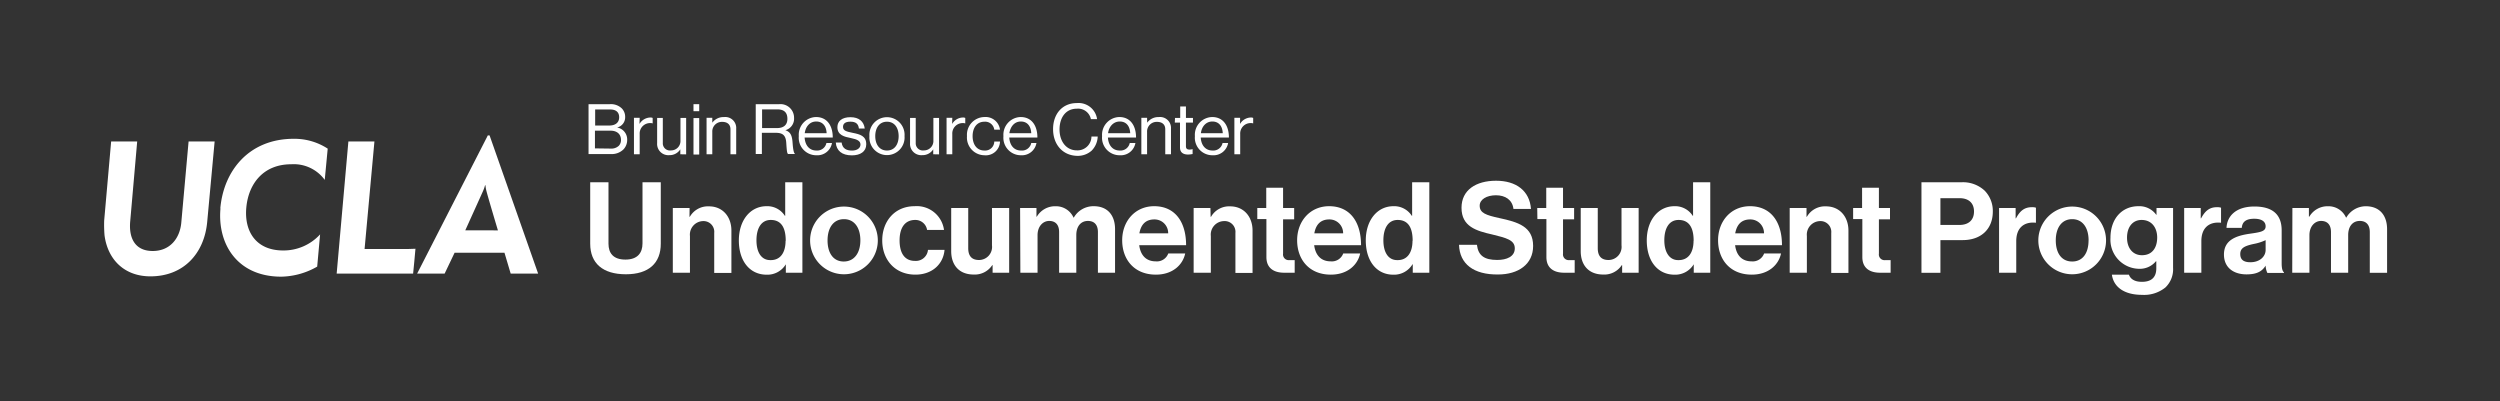 <svg xmlns="http://www.w3.org/2000/svg" viewBox="0 0 480 77"><rect x="0" y="0" width="480" height="77" fill="#333333" stroke="none"/><defs><style>.cls-1{fill:#fff;}</style></defs><title>Uxd_Wht_UndocumentedStudentProgram_A</title><g id="Unboxed_Black" data-name="Unboxed Black"><path class="cls-1" d="M113,20h4.09a3,3,0,0,1,2.32.84,2.29,2.29,0,0,1,.62,1.64,2,2,0,0,1-1.55,2v0a2.33,2.33,0,0,1,1.94,2.34,2.64,2.64,0,0,1-.7,1.85,3.22,3.22,0,0,1-2.42.91H113ZM117,24.1c1.17,0,1.88-.58,1.88-1.58s-.64-1.5-1.72-1.5h-2.89V24.1Zm.31,4.43A2.06,2.06,0,0,0,118.8,28a1.57,1.57,0,0,0,.43-1.12c0-1.2-.85-1.79-2-1.79h-3v3.4Z"/><path class="cls-1" d="M122.78,23.8h0a2.49,2.49,0,0,1,2.08-1.24,1.17,1.17,0,0,1,.45.08V23.7h0a1.24,1.24,0,0,0-.49-.07,2,2,0,0,0-2,2.12v3.87h-1.1v-7h1.1Z"/><path class="cls-1" d="M130.62,29.62v-.95h0a2.42,2.42,0,0,1-2.1,1.12,2.16,2.16,0,0,1-2.35-2.31V22.64h1.09v4.81a1.37,1.37,0,0,0,1.57,1.43,1.81,1.81,0,0,0,1.82-1.94v-4.3h1.09v7Z"/><path class="cls-1" d="M133.15,20h1.1v1.35h-1.1Zm0,2.67h1.1v7h-1.1Z"/><path class="cls-1" d="M136.76,23.56h0A2.64,2.64,0,0,1,139,22.48a2.1,2.1,0,0,1,2.35,2.24v4.9h-1.1v-4.8c0-.91-.59-1.42-1.58-1.42a1.84,1.84,0,0,0-1.91,1.93v4.29h-1.1v-7h1.1Z"/><path class="cls-1" d="M145.1,20h4.51a2.61,2.61,0,0,1,2.85,2.65A2.28,2.28,0,0,1,150.79,25v0c1,.35,1.29,1,1.39,2.45s.27,1.95.44,2.07v.05h-1.31c-.2-.17-.24-.54-.35-2.16-.09-1.41-.66-1.91-2-1.91h-2.68v4.07H145.1Zm1.22,4.59h2.86c1.35,0,2-.67,2-1.77S150.66,21,149.25,21h-2.93Z"/><path class="cls-1" d="M153.37,26.14a3.4,3.4,0,0,1,3.3-3.67c2.1,0,3.22,1.62,3.22,3.93h-5.4c.08,1.42.85,2.5,2.25,2.5a1.81,1.81,0,0,0,1.93-1.44h1.07a2.84,2.84,0,0,1-3,2.35A3.36,3.36,0,0,1,153.37,26.14Zm1.14-.57h4.2c-.06-1.39-.78-2.24-2-2.24S154.68,24.3,154.51,25.57Z"/><path class="cls-1" d="M160.47,27.36h1.12c.15,1.21,1,1.55,2,1.55s1.62-.5,1.62-1.15-.54-1-1.83-1.25-2.6-.57-2.6-2.1c0-1.16.89-1.91,2.51-1.91s2.58.82,2.74,2.18h-1.12c-.11-.92-.61-1.32-1.65-1.32s-1.4.44-1.4,1c0,.75.67.9,1.88,1.15,1.4.28,2.58.59,2.58,2.2,0,1.4-1.15,2.12-2.76,2.12C161.64,29.83,160.58,28.92,160.47,27.36Z"/><path class="cls-1" d="M166.93,26.14a3.38,3.38,0,1,1,6.74,0,3.38,3.38,0,1,1-6.74,0Zm5.61,0c0-1.54-.75-2.77-2.24-2.77s-2.25,1.23-2.25,2.77.77,2.76,2.25,2.76S172.54,27.68,172.54,26.14Z"/><path class="cls-1" d="M179.18,29.62v-.95h0a2.42,2.42,0,0,1-2.1,1.12,2.16,2.16,0,0,1-2.35-2.31V22.64h1.09v4.81a1.37,1.37,0,0,0,1.57,1.43,1.81,1.81,0,0,0,1.82-1.94v-4.3h1.09v7Z"/><path class="cls-1" d="M182.81,23.8h0a2.46,2.46,0,0,1,2.08-1.24,1.08,1.08,0,0,1,.44.08V23.7h0a1.21,1.21,0,0,0-.49-.07,2,2,0,0,0-2,2.12v3.87h-1.1v-7h1.1Z"/><path class="cls-1" d="M185.66,26.14A3.41,3.41,0,0,1,189,22.47a2.79,2.79,0,0,1,3,2.43h-1.1A1.76,1.76,0,0,0,189,23.37c-1.49,0-2.26,1.23-2.26,2.77s.77,2.76,2.26,2.76a1.75,1.75,0,0,0,1.9-1.73H192a2.72,2.72,0,0,1-3,2.64A3.4,3.4,0,0,1,185.66,26.14Z"/><path class="cls-1" d="M192.66,26.14a3.4,3.4,0,0,1,3.3-3.67c2.1,0,3.22,1.62,3.22,3.93h-5.4c.08,1.42.85,2.5,2.25,2.5A1.81,1.81,0,0,0,198,27.46H199a2.84,2.84,0,0,1-3,2.35A3.36,3.36,0,0,1,192.66,26.14Zm1.14-.57H198c-.07-1.39-.78-2.24-2-2.24S194,24.3,193.8,25.57Z"/><path class="cls-1" d="M202.19,24.79c0-2.83,1.7-5,4.57-5a3.59,3.59,0,0,1,3.88,3.08h-1.19a2.51,2.51,0,0,0-2.71-2c-2.12,0-3.31,1.71-3.31,4s1.31,4,3.32,4a2.68,2.68,0,0,0,2.81-2.66h1.2a4.06,4.06,0,0,1-1.16,2.71,4,4,0,0,1-2.89,1C204,29.81,202.19,27.72,202.19,24.79Z"/><path class="cls-1" d="M211.6,26.14a3.41,3.41,0,0,1,3.31-3.67c2.09,0,3.21,1.62,3.21,3.93h-5.4c.08,1.42.85,2.5,2.26,2.5a1.81,1.81,0,0,0,1.93-1.44H218a2.85,2.85,0,0,1-3,2.35A3.37,3.37,0,0,1,211.6,26.14Zm1.15-.57H217c-.07-1.39-.78-2.24-2-2.24S212.91,24.3,212.75,25.57Z"/><path class="cls-1" d="M220.26,23.56h0a2.62,2.62,0,0,1,2.22-1.08,2.1,2.1,0,0,1,2.35,2.24v4.9h-1.1v-4.8c0-.91-.59-1.42-1.58-1.42a1.84,1.84,0,0,0-1.91,1.93v4.29h-1.1v-7h1.1Z"/><path class="cls-1" d="M225.6,22.64h1v-2.2h1.1v2.2h1.35v.9h-1.35v4.53c0,.49.25.65.7.65a2.07,2.07,0,0,0,.58-.09h0v.94a4.54,4.54,0,0,1-.88.1c-.89,0-1.54-.37-1.54-1.35V23.54h-1Z"/><path class="cls-1" d="M229.42,26.14a3.41,3.41,0,0,1,3.31-3.67c2.1,0,3.22,1.62,3.22,3.93h-5.41c.08,1.42.85,2.5,2.26,2.5a1.81,1.81,0,0,0,1.93-1.44h1.07a2.85,2.85,0,0,1-3,2.35A3.37,3.37,0,0,1,229.42,26.14Zm1.15-.57h4.2c-.07-1.39-.78-2.24-2-2.24S230.73,24.3,230.57,25.57Z"/><path class="cls-1" d="M238.08,23.8h0a2.49,2.49,0,0,1,2.08-1.24,1.13,1.13,0,0,1,.45.08V23.7h0a1.21,1.21,0,0,0-.49-.07,2,2,0,0,0-2,2.12v3.87H237v-7h1.1Z"/><path class="cls-1" d="M113.32,46.79V35h3.51V46.79c0,1.79.9,3.05,3.25,3.05s3.28-1.31,3.28-3.1V35h3.51V46.79c0,3.71-2.28,5.87-6.71,5.87S113.32,50.55,113.32,46.79Z"/><path class="cls-1" d="M132.38,41.62h.07a4,4,0,0,1,3.69-2c2.57,0,4.29,1.94,4.29,4.65v8.13h-3.3V44.73A2.06,2.06,0,0,0,135,42.45a2.6,2.6,0,0,0-2.53,2.86v7.06h-3.29V39.93h3.22Z"/><path class="cls-1" d="M141.86,46.16c0-3.88,2.21-6.57,5.31-6.57a4,4,0,0,1,3.52,1.84h.07V35h3.3V52.37h-3.18V50.74h0a4.12,4.12,0,0,1-3.71,2C144,52.73,141.86,50.18,141.86,46.16Zm9,.07c0-2.38-.77-4-2.88-4-1.82,0-2.74,1.6-2.74,3.91s.95,3.8,2.64,3.8C149.82,50,150.83,48.51,150.83,46.23Z"/><path class="cls-1" d="M155.54,46.16a6.5,6.5,0,1,1,13,0,6.5,6.5,0,1,1-13,0Zm9.65,0c0-2.43-1.14-4.08-3.15-4.08s-3.15,1.65-3.15,4.08S160,50.21,162,50.21,165.19,48.58,165.19,46.16Z"/><path class="cls-1" d="M169.39,46.16c0-3.71,2.43-6.57,6.21-6.57a5.28,5.28,0,0,1,5.65,4.56H178a2.27,2.27,0,0,0-2.28-1.92c-2,0-3,1.53-3,3.93s.94,3.93,2.95,3.93a2.33,2.33,0,0,0,2.5-2.11h3.18c-.22,2.64-2.28,4.75-5.6,4.75C171.84,52.73,169.39,49.87,169.39,46.16Z"/><path class="cls-1" d="M190.58,52.37V50.91h-.07a4,4,0,0,1-3.56,1.8c-2.77,0-4.32-1.78-4.32-4.49V39.93h3.27v7.73c0,1.46.66,2.26,2.06,2.26a2.51,2.51,0,0,0,2.5-2.82V39.93h3.3V52.37Z"/><path class="cls-1" d="M195.86,39.93H199V41.6h.07a4.06,4.06,0,0,1,3.61-2,3.69,3.69,0,0,1,3.44,2.18h.05A4.34,4.34,0,0,1,210,39.59c2.61,0,4.09,1.7,4.09,4.41v8.37h-3.29V44.56c0-1.41-.71-2.14-1.92-2.14-1.38,0-2.23,1.07-2.23,2.72v7.23h-3.3V44.56c0-1.41-.7-2.14-1.91-2.14s-2.23,1.07-2.23,2.72v7.23h-3.3Z"/><path class="cls-1" d="M215.46,46.13c0-3.68,2.5-6.54,6.14-6.54,4,0,6.13,3,6.13,7.49h-9c.25,1.92,1.31,3.1,3.18,3.1a2.32,2.32,0,0,0,2.4-1.52h3.25c-.46,2.2-2.42,4.07-5.63,4.07C217.79,52.73,215.46,49.84,215.46,46.13Zm3.3-1.33h5.53a2.62,2.62,0,0,0-2.64-2.67C219.9,42.13,219.05,43.18,218.76,44.8Z"/><path class="cls-1" d="M232.44,41.62h.08a4,4,0,0,1,3.68-2c2.57,0,4.29,1.94,4.29,4.65v8.13H237.2V44.73A2.07,2.07,0,0,0,235,42.45a2.59,2.59,0,0,0-2.52,2.86v7.06h-3.3V39.93h3.22Z"/><path class="cls-1" d="M241.4,39.93h1.72V36.05h3.23v3.88h2.13v2.18h-2.13V48.7a1.09,1.09,0,0,0,1.23,1.24l1,0v2.42s-.75,0-2.06,0c-1.6,0-3.37-.63-3.37-3v-7.3H241.4Z"/><path class="cls-1" d="M249.05,46.13c0-3.68,2.5-6.54,6.14-6.54,4,0,6.13,3,6.13,7.49h-9c.25,1.92,1.31,3.1,3.18,3.1a2.32,2.32,0,0,0,2.4-1.52h3.25c-.46,2.2-2.42,4.07-5.63,4.07C251.38,52.73,249.05,49.84,249.05,46.13Zm3.3-1.33h5.53a2.62,2.62,0,0,0-2.64-2.67C253.49,42.13,252.64,43.18,252.35,44.8Z"/><path class="cls-1" d="M262.23,46.16c0-3.88,2.21-6.57,5.31-6.57a4,4,0,0,1,3.52,1.84h.07V35h3.3V52.37h-3.18V50.74h-.05a4.13,4.13,0,0,1-3.71,2C264.36,52.73,262.23,50.18,262.23,46.16Zm9,.07c0-2.38-.77-4-2.88-4-1.82,0-2.74,1.6-2.74,3.91s.94,3.8,2.64,3.8C270.18,50,271.2,48.51,271.2,46.23Z"/><path class="cls-1" d="M280.13,47h3.44c.24,2.08,1.43,2.91,3.9,2.91,1.8,0,3.37-.63,3.37-2.23s-1.65-2-4.29-2.65c-3.1-.7-5.94-1.52-5.94-5.14,0-3.42,2.79-5.19,6.64-5.19s6.43,1.92,6.7,5.41h-3.37c-.2-1.74-1.56-2.62-3.35-2.62s-3.13.8-3.13,2c0,1.41,1.22,1.82,3.78,2.38,3.57.77,6.48,1.62,6.48,5.35,0,3.52-2.84,5.48-6.74,5.48C282.92,52.75,280.25,50.67,280.13,47Z"/><path class="cls-1" d="M295.15,39.93h1.73V36.05h3.22v3.88h2.13v2.18H300.1V48.7a1.1,1.1,0,0,0,1.24,1.24l1,0v2.42s-.76,0-2.06,0c-1.6,0-3.37-.63-3.37-3v-7.3h-1.73Z"/><path class="cls-1" d="M311.45,52.37V50.91h-.07a4,4,0,0,1-3.57,1.8c-2.76,0-4.31-1.78-4.31-4.49V39.93h3.27v7.73c0,1.46.65,2.26,2.06,2.26a2.52,2.52,0,0,0,2.5-2.82V39.93h3.29V52.37Z"/><path class="cls-1" d="M316.18,46.16c0-3.88,2.21-6.57,5.32-6.57A4,4,0,0,1,325,41.43h.07V35h3.3V52.37h-3.17V50.74h0a4.15,4.15,0,0,1-3.71,2C318.32,52.73,316.18,50.18,316.18,46.16Zm9,.07c0-2.38-.78-4-2.89-4-1.82,0-2.74,1.6-2.74,3.91s1,3.8,2.64,3.8C324.14,50,325.16,48.51,325.16,46.23Z"/><path class="cls-1" d="M329.87,46.13c0-3.68,2.49-6.54,6.13-6.54,4,0,6.14,3,6.14,7.49h-9c.24,1.92,1.3,3.1,3.17,3.1a2.32,2.32,0,0,0,2.4-1.52h3.25c-.46,2.2-2.42,4.07-5.62,4.07C332.19,52.73,329.87,49.84,329.87,46.13Zm3.29-1.33h5.53a2.62,2.62,0,0,0-2.64-2.67C334.3,42.13,333.46,43.18,333.16,44.8Z"/><path class="cls-1" d="M346.85,41.62h.07a4,4,0,0,1,3.68-2c2.57,0,4.3,1.94,4.3,4.65v8.13h-3.3V44.73a2.07,2.07,0,0,0-2.16-2.28,2.6,2.6,0,0,0-2.52,2.86v7.06h-3.3V39.93h3.23Z"/><path class="cls-1" d="M355.8,39.93h1.72V36.05h3.23v3.88h2.13v2.18h-2.13V48.7A1.09,1.09,0,0,0,362,49.94l1,0v2.42s-.75,0-2.06,0c-1.6,0-3.37-.63-3.37-3v-7.3H355.8Z"/><path class="cls-1" d="M368.92,35h7.61a6.09,6.09,0,0,1,4.54,1.62,5.58,5.58,0,0,1,1.55,4c0,3.27-2.16,5.48-5.8,5.48h-4.26v6.28h-3.64Zm3.64,8.19h3.63c1.85,0,2.82-1,2.82-2.59s-1-2.55-2.77-2.55h-3.68Z"/><path class="cls-1" d="M387,41.92h.07c.75-1.41,1.6-2.14,3.06-2.14a2.17,2.17,0,0,1,.77.1v2.88h-.07c-2.16-.21-3.71.93-3.71,3.54v6.07h-3.3V39.93H387Z"/><path class="cls-1" d="M391.36,46.16a6.5,6.5,0,1,1,13,0,6.5,6.5,0,1,1-13,0Zm9.65,0c0-2.43-1.14-4.08-3.15-4.08s-3.15,1.65-3.15,4.08,1.11,4.05,3.15,4.05S401,48.58,401,46.16Z"/><path class="cls-1" d="M405.48,52.73h3.27c.27.77,1,1.38,2.5,1.38,1.86,0,2.76-.9,2.76-2.59V50.16h-.07a4,4,0,0,1-3.25,1.45,5.59,5.59,0,0,1-5.48-5.94c0-3.71,2.23-6.08,5.38-6.08A4,4,0,0,1,414,41.24h.05V39.93h3.18V51.42a4.82,4.82,0,0,1-1.48,3.78,6.5,6.5,0,0,1-4.49,1.41C407.9,56.61,405.82,55.15,405.48,52.73Zm8.7-7.13c0-1.82-1-3.37-3-3.37-1.67,0-2.79,1.31-2.79,3.39S409.55,49,411.25,49C413.33,49,414.18,47.44,414.18,45.6Z"/><path class="cls-1" d="M422.54,41.92h.07c.75-1.41,1.6-2.14,3.05-2.14a2.23,2.23,0,0,1,.78.1v2.88h-.07c-2.16-.21-3.71.93-3.71,3.54v6.07h-3.3V39.93h3.18Z"/><path class="cls-1" d="M435,51h0c-.63,1-1.53,1.68-3.66,1.68-2.55,0-4.34-1.34-4.34-3.81,0-2.74,2.23-3.61,5-4,2.06-.29,3-.46,3-1.41S434.2,42,432.82,42c-1.55,0-2.3.56-2.4,1.75h-2.93c.09-2.18,1.72-4.1,5.36-4.1s5.23,1.68,5.23,4.58v6.33c0,.95.15,1.51.44,1.72v.13h-3.18A3.48,3.48,0,0,1,435,51Zm0-3V46.11a9.43,9.43,0,0,1-2.3.73c-1.73.38-2.57.77-2.57,1.94s.77,1.57,1.94,1.57C433.94,50.35,435,49.19,435,48Z"/><path class="cls-1" d="M440.14,39.93h3.17V41.6h.08a4.06,4.06,0,0,1,3.61-2,3.69,3.69,0,0,1,3.44,2.18h.05a4.34,4.34,0,0,1,3.74-2.18c2.61,0,4.09,1.7,4.09,4.41v8.37H455V44.56c0-1.41-.71-2.14-1.92-2.14-1.38,0-2.23,1.07-2.23,2.72v7.23h-3.3V44.56c0-1.41-.7-2.14-1.91-2.14s-2.23,1.07-2.23,2.72v7.23h-3.3Z"/><g id="_logo_" data-name="&lt;logo&gt;"><path class="cls-1" d="M20.07,45.18A25.11,25.11,0,0,1,20,42.37l1.34-15.21h5L25,42.5c-.3,3.32,1,5.69,4.32,5.69s5.18-2.41,5.48-5.35l1.41-15.68h5L39.78,42.64c-.56,6-4.51,10.42-10.9,10.42-5,0-8.2-3.22-8.81-7.88"/><path class="cls-1" d="M42.3,40c.65-7.3,5.57-13.35,14.08-13.35a11.68,11.68,0,0,1,6.54,1.89l-.57,6a7.36,7.36,0,0,0-6.45-3c-5.29,0-8.19,3.68-8.61,8.33s1.94,8.22,7.07,8.22A9.5,9.5,0,0,0,61.46,45l-.56,6.19A14.31,14.31,0,0,1,54,53.12c-8.42,0-12.28-6.25-11.67-13.09"/><path class="cls-1" d="M66.89,27.16h5L70,47.81h7.12c.5,0,2.19,0,2.65-.05,0,.25-.45,4.77-.45,4.77H64.64Z"/><path class="cls-1" d="M92.76,36.63a6.8,6.8,0,0,0,.37-1.06h.08a5.79,5.79,0,0,0,.18,1.08c.28,1.15,2.21,7.58,2.21,7.58H89.33s3.36-7.42,3.43-7.59M94,26h-.34L80.09,52.53h5.28l1.91-4h9.58l1.19,4h5.27Z"/></g></g></svg>